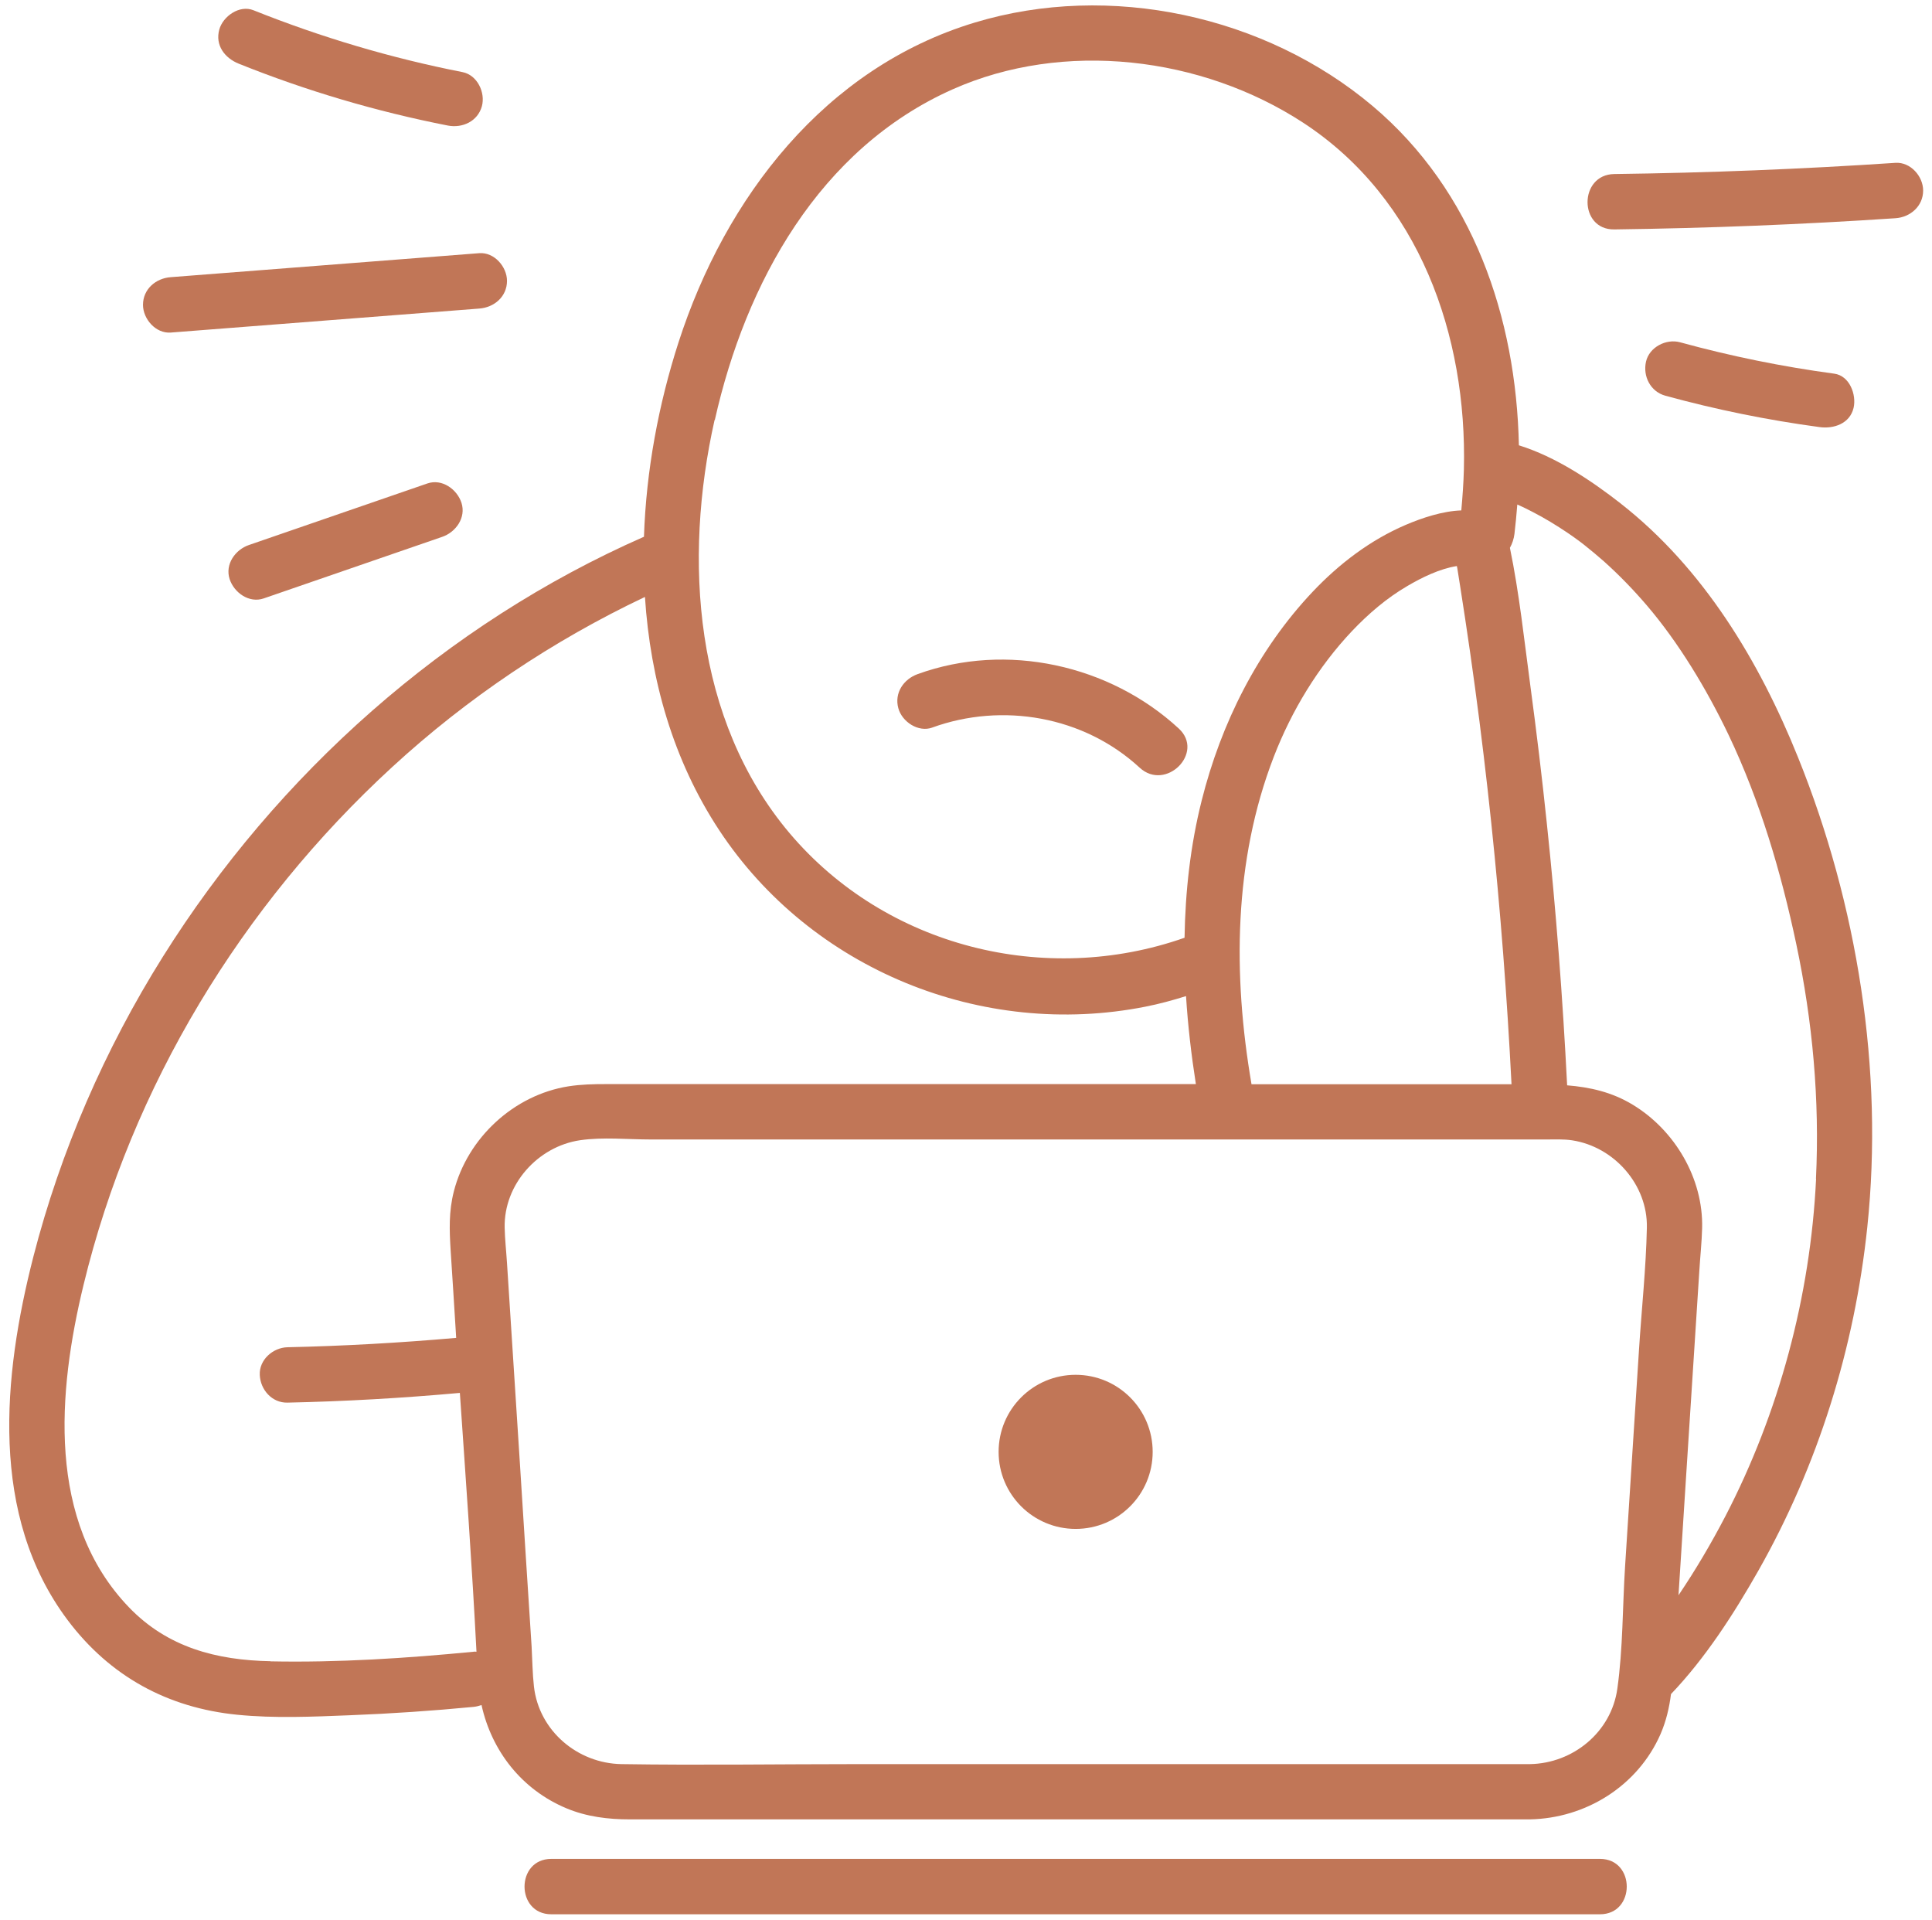 <svg width="157" height="156" viewBox="0 0 157 156" fill="none" xmlns="http://www.w3.org/2000/svg">
<path d="M87.41 111.7C83.95 111.7 81.15 114.5 81.15 117.96C81.15 121.42 83.95 124.22 87.41 124.22C90.87 124.22 93.67 121.42 93.67 117.96C93.67 114.5 90.87 111.7 87.41 111.7Z" fill="#C17657"/>
<path d="M130.03 151.03H44.8C41.9 151.03 41.9 155.53 44.8 155.53H130.02C132.92 155.53 132.92 151.03 130.02 151.03H130.03Z" fill="#C17657"/>
<path d="M19.39 5.17C24.89 7.38 30.58 9.06 36.39 10.2C37.58 10.43 38.82 9.86 39.16 8.63C39.46 7.52 38.79 6.1 37.59 5.86C31.78 4.72 26.09 3.03 20.59 0.83C19.46 0.38 18.12 1.32 17.82 2.4C17.47 3.68 18.26 4.71 19.39 5.17Z" fill="#C17657"/>
<path d="M13.87 27.02C22.23 26.37 30.59 25.72 38.95 25.07C40.16 24.98 41.2 24.1 41.2 22.82C41.2 21.68 40.17 20.48 38.95 20.57C30.59 21.22 22.23 21.87 13.87 22.52C12.66 22.61 11.62 23.49 11.62 24.77C11.62 25.91 12.65 27.11 13.87 27.02Z" fill="#C17657"/>
<path d="M34.73 39.28L20.23 44.28C19.12 44.66 18.27 45.84 18.66 47.05C19.02 48.15 20.24 49.03 21.43 48.62C26.26 46.95 31.09 45.29 35.93 43.62C37.04 43.24 37.89 42.06 37.5 40.85C37.14 39.75 35.92 38.87 34.73 39.28Z" fill="#C17657"/>
<path d="M154.03 13.23C146.42 13.74 138.81 14.04 131.18 14.14C128.29 14.18 128.28 18.68 131.18 18.64C138.8 18.54 146.42 18.24 154.03 17.73C155.24 17.65 156.28 16.75 156.28 15.48C156.28 14.32 155.25 13.15 154.03 13.23Z" fill="#C17657"/>
<path d="M135.33 32.15C139.45 33.28 143.63 34.13 147.86 34.7C149.02 34.86 150.33 34.42 150.63 33.13C150.87 32.07 150.31 30.53 149.06 30.36C144.83 29.79 140.65 28.94 136.53 27.81C135.4 27.5 134.03 28.2 133.76 29.38C133.49 30.57 134.12 31.82 135.33 32.15Z" fill="#C17657"/>
<path d="M75.76 59.11C81.45 57.05 88.07 58.18 92.61 62.37C94.73 64.33 97.92 61.16 95.79 59.19C90.18 54.01 81.79 52.15 74.57 54.77C73.43 55.18 72.66 56.3 73 57.54C73.3 58.64 74.62 59.53 75.77 59.11H75.76Z" fill="#C17657"/>
<path d="M131.72 40.92C129.32 39.05 126.45 37.12 123.43 36.18C123.21 25.8 119.71 15.5 111.54 8.61C102.81 1.26 90.18 -1.48 79.22 1.83C67.03 5.51 58.94 16.05 55.14 27.81C53.52 32.83 52.51 38.22 52.33 43.61C36.24 50.68 22.55 62.87 13.23 77.74C8.52 85.25 4.92 93.52 2.71 102.11C0.23 111.79 -0.88 123.13 5.49 131.62C8.92 136.19 13.62 138.76 19.29 139.32C22.31 139.62 25.39 139.48 28.42 139.36C31.78 139.23 35.14 139 38.48 138.68C38.7 138.66 38.92 138.6 39.13 138.53C39.95 142.25 42.39 145.4 46.03 146.92C47.68 147.61 49.42 147.82 51.19 147.82H124.3C128.86 147.74 133.09 145.11 134.94 140.89C135.4 139.83 135.65 138.74 135.79 137.64C138.59 134.71 140.89 131.13 142.88 127.63C147.74 119.06 150.71 109.51 151.74 99.72C153.09 86.92 150.93 73.48 146.12 61.55C142.97 53.72 138.42 46.16 131.69 40.9L131.72 40.92ZM101.7 88.08C100.18 79.22 100.24 69.96 103.51 61.49C104.96 57.74 107.11 54.19 109.87 51.27C111.21 49.86 112.69 48.59 114.37 47.61C115.53 46.93 116.98 46.21 118.39 45.99C118.39 46.04 118.41 46.09 118.42 46.14C118.5 46.62 118.58 47.11 118.65 47.59C118.79 48.48 118.93 49.37 119.06 50.25C119.34 52.11 119.61 53.97 119.86 55.83C120.36 59.51 120.8 63.21 121.19 66.91C121.93 73.95 122.47 81.02 122.83 88.09H101.69L101.7 88.08ZM58.09 34.12C60.59 22.98 66.58 12.08 77.41 7.26C86.41 3.25 97.63 4.56 105.93 9.99C115.34 16.16 119.23 27.25 118.96 38.14C118.93 39.25 118.85 40.36 118.75 41.47C117.23 41.52 115.55 42.08 114.22 42.65C111.35 43.88 108.82 45.81 106.68 48.07C102.22 52.78 99.22 58.78 97.65 65.05C96.73 68.71 96.32 72.45 96.26 76.19C84.95 80.17 71.99 76.94 64.17 67.7C56.39 58.49 55.52 45.45 58.07 34.12H58.09ZM22 134.97C17.58 134.89 13.6 133.84 10.47 130.58C3.77 123.6 4.69 113.05 6.79 104.39C10.7 88.25 19.65 73.55 31.86 62.33C37.97 56.71 44.92 52.05 52.41 48.5C52.85 55.22 54.7 61.78 58.45 67.46C65.91 78.76 79.79 84.42 93.08 81.79C94.2 81.57 95.3 81.27 96.38 80.93C96.53 83.32 96.81 85.71 97.18 88.08H49.26C48.23 88.08 47.24 88.1 46.2 88.26C41.76 88.96 37.99 92.45 36.88 96.8C36.46 98.45 36.52 99.94 36.62 101.59C36.76 103.74 36.9 105.89 37.03 108.04C37.04 108.26 37.06 108.48 37.07 108.7C32.51 109.1 27.94 109.36 23.36 109.46C22.18 109.49 21.05 110.48 21.11 111.71C21.16 112.91 22.1 113.99 23.36 113.96C28.04 113.86 32.71 113.59 37.37 113.17C37.85 120.18 38.36 127.19 38.72 134.2C38.64 134.2 38.56 134.18 38.48 134.2C33.01 134.73 27.48 135.09 21.98 134.98L22 134.97ZM124.32 143.33H69.71C63.31 143.33 56.9 143.43 50.5 143.33C46.94 143.27 43.8 140.63 43.39 137.03C43.27 135.96 43.26 134.84 43.2 133.77C42.87 128.66 42.54 123.56 42.22 118.45C41.88 113.17 41.54 107.89 41.2 102.62C41.14 101.66 41.03 100.7 41.01 99.74C40.94 96.23 43.7 93.15 47.14 92.64C49 92.37 51.03 92.58 52.9 92.58H125.58C126.3 92.58 127.06 92.54 127.77 92.65C131.18 93.18 133.9 96.26 133.83 99.74C133.76 103.04 133.4 106.37 133.19 109.66L132.06 127.24C131.85 130.52 131.89 133.94 131.43 137.2C130.94 140.73 127.83 143.27 124.33 143.33H124.32ZM147.58 95.78C147.12 105.33 144.56 114.8 140.22 123.17C139.07 125.38 137.8 127.54 136.4 129.61C136.6 126.43 136.81 123.25 137.01 120.07C137.37 114.48 137.73 108.89 138.09 103.29C138.16 102.12 138.29 100.95 138.32 99.78C138.42 95.74 136.1 91.83 132.69 89.76C130.98 88.72 129.19 88.33 127.35 88.18C126.99 81.07 126.45 73.98 125.7 66.9C125.31 63.16 124.86 59.43 124.36 55.71C123.86 51.99 123.46 48.19 122.7 44.51C122.89 44.17 123.02 43.78 123.07 43.37C123.16 42.58 123.24 41.79 123.3 40.99C123.72 41.18 124.13 41.37 124.54 41.59C125.53 42.1 126.48 42.68 127.4 43.3C127.66 43.48 127.93 43.66 128.18 43.85C128.27 43.91 128.65 44.2 128.76 44.29C129.3 44.72 129.83 45.16 130.34 45.61C131.58 46.72 132.74 47.92 133.82 49.18C136.37 52.16 138.67 55.94 140.48 59.73C143.04 65.11 144.74 70.89 145.97 76.7C147.3 82.98 147.88 89.37 147.57 95.78H147.58Z" fill="#C17657"/>
</svg>
